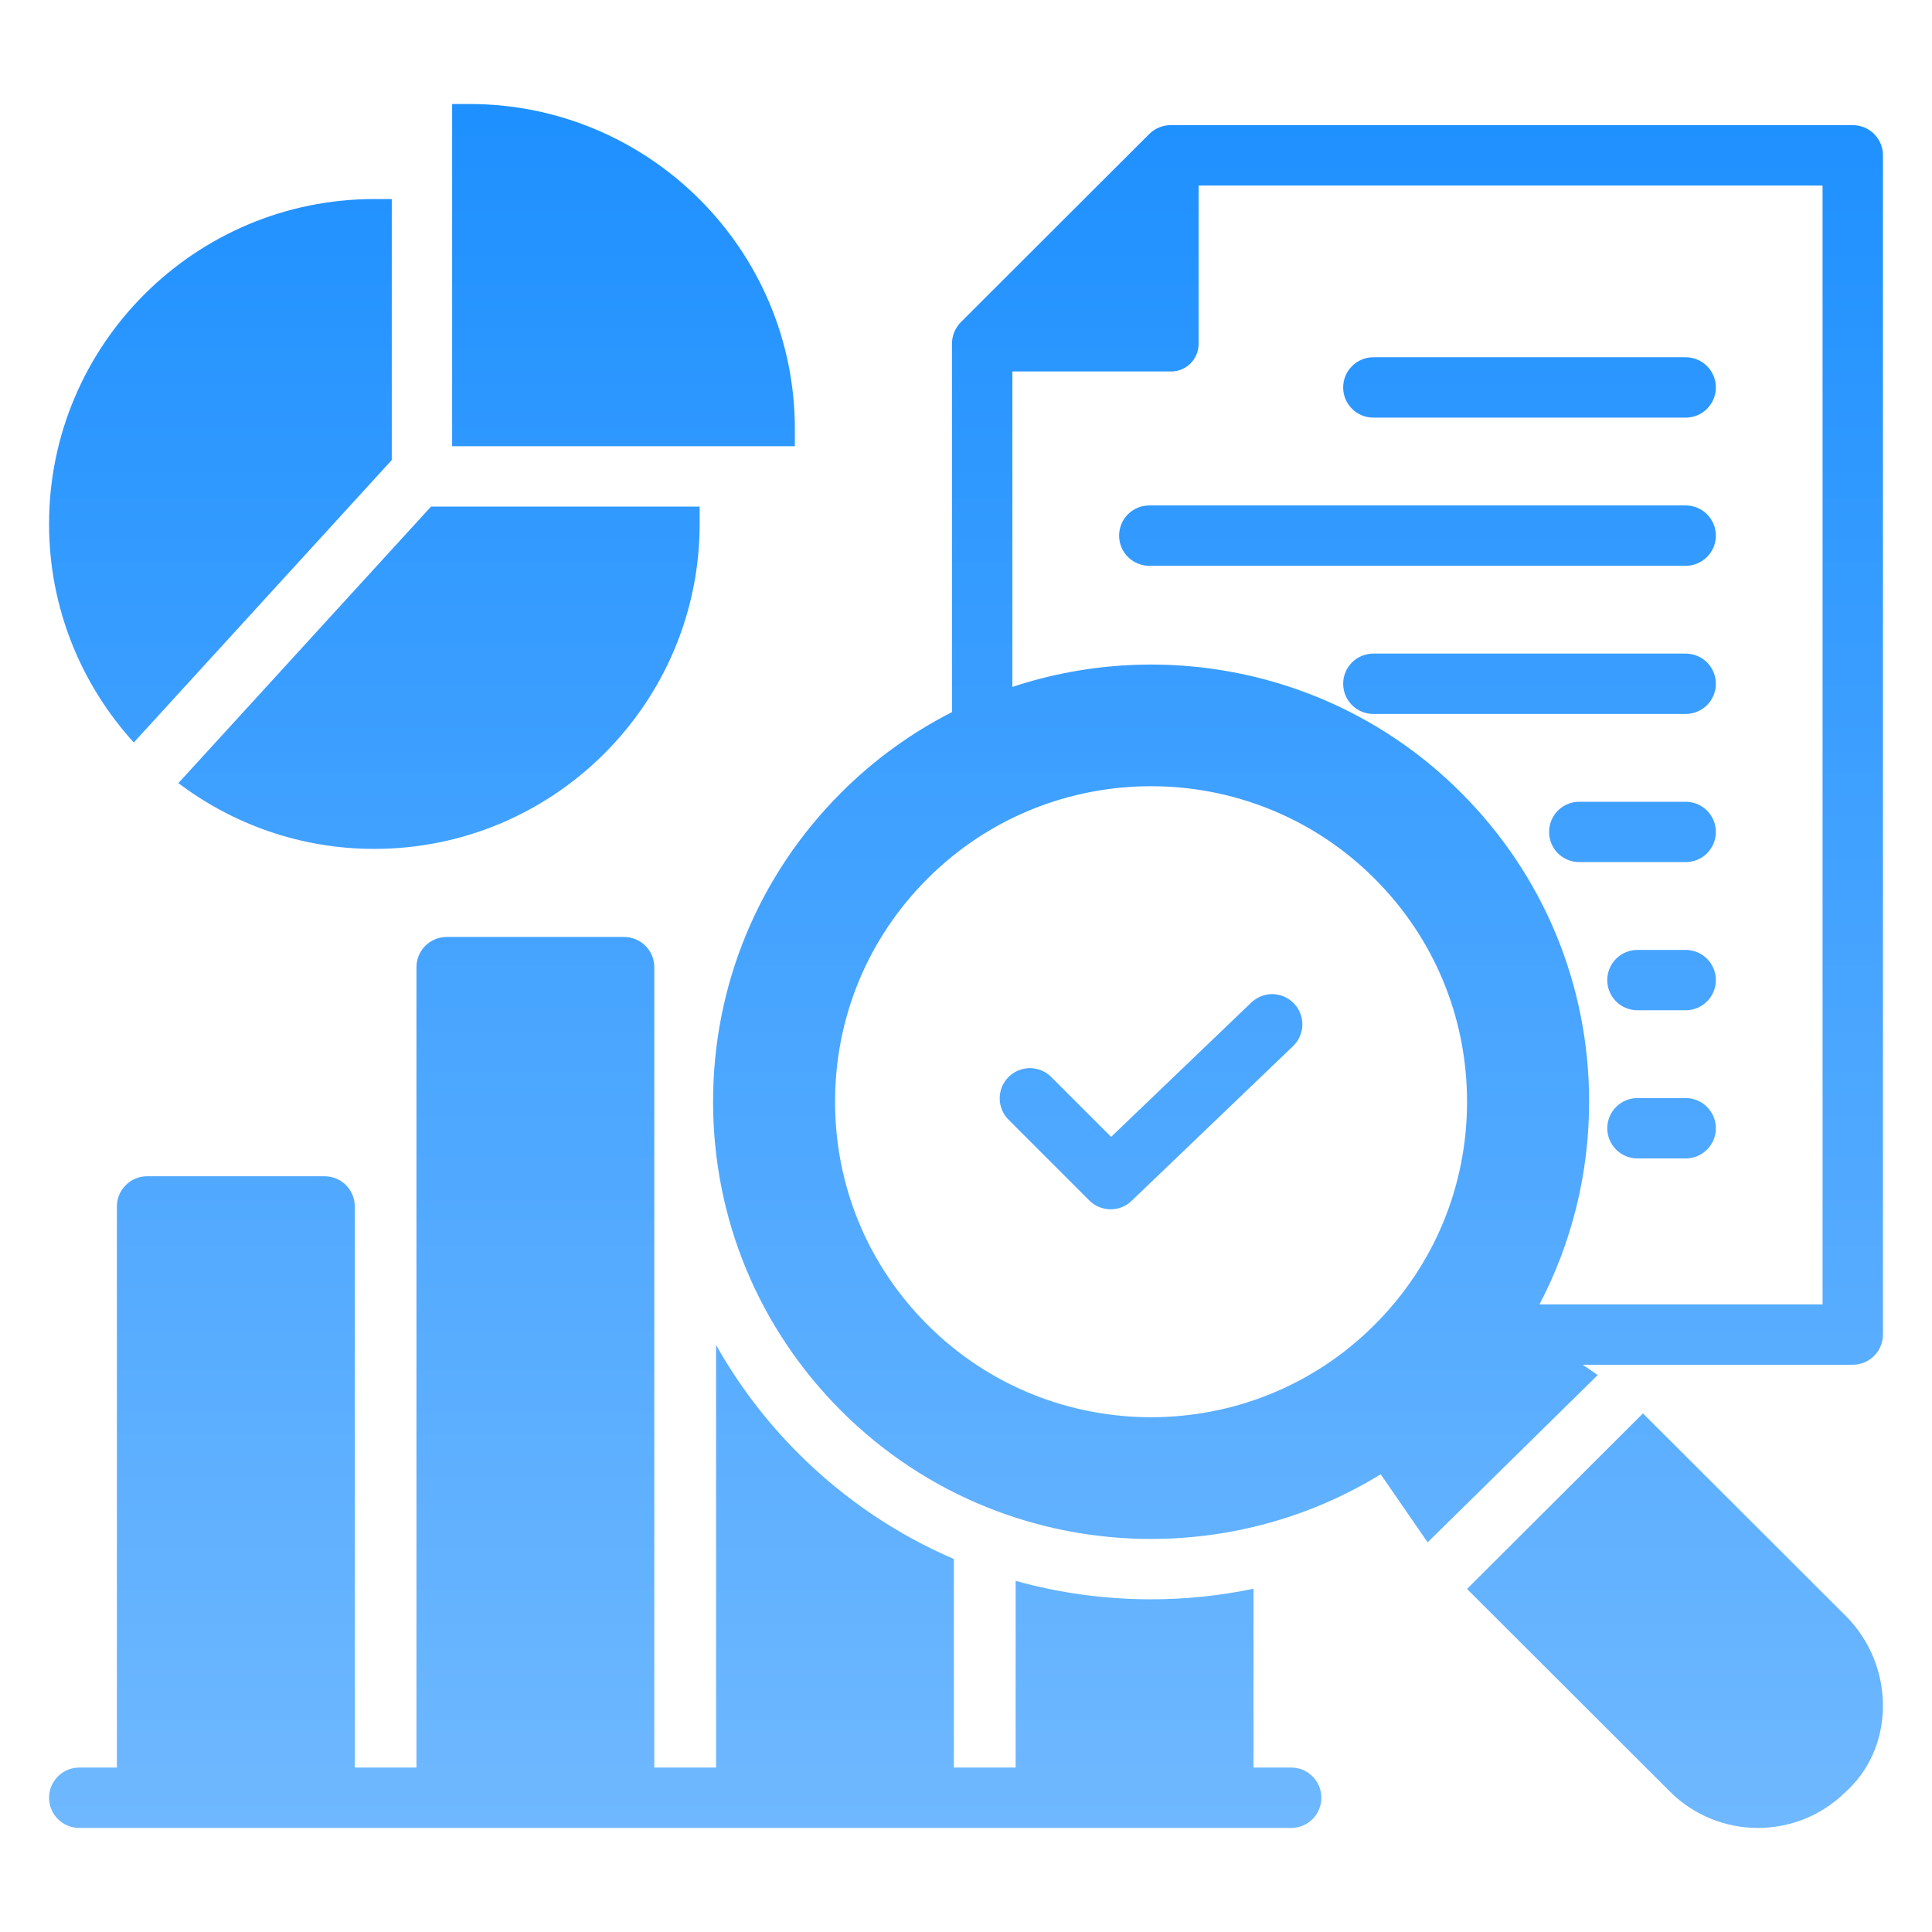 <svg width="36" height="36" viewBox="0 0 36 36" fill="none" xmlns="http://www.w3.org/2000/svg">
<path d="M34.523 2.332H21.814C21.665 2.332 21.522 2.391 21.416 2.496L17.904 6.003C17.852 6.056 17.811 6.118 17.782 6.186C17.754 6.254 17.739 6.327 17.739 6.401V13.269C16.978 13.656 16.282 14.162 15.678 14.766C14.136 16.306 13.287 18.353 13.287 20.531C13.288 22.708 14.137 24.754 15.678 26.293C17.27 27.882 19.359 28.676 21.449 28.676C22.935 28.676 24.421 28.274 25.727 27.471L26.602 28.739L29.771 25.622L29.493 25.43H34.523C34.673 25.43 34.816 25.371 34.921 25.265C35.027 25.16 35.086 25.017 35.086 24.867V2.894C35.086 2.745 35.027 2.602 34.921 2.496C34.816 2.391 34.673 2.332 34.523 2.332ZM25.611 24.688C24.464 25.835 22.956 26.408 21.449 26.408C19.941 26.408 18.433 25.835 17.285 24.688C16.172 23.577 15.56 22.1 15.56 20.529C15.56 18.958 16.172 17.481 17.285 16.37C19.581 14.076 23.317 14.077 25.611 16.37C26.724 17.481 27.336 18.958 27.336 20.529C27.336 22.1 26.724 23.577 25.611 24.688ZM33.961 24.305H28.686C29.289 23.154 29.61 21.868 29.611 20.531C29.611 18.353 28.762 16.306 27.22 14.766C24.964 12.513 21.704 11.858 18.864 12.8V6.922H21.822C21.958 6.922 22.088 6.868 22.184 6.772C22.28 6.676 22.334 6.546 22.334 6.41V3.457H33.961V24.305V24.305ZM31.973 18.263C31.973 18.412 31.913 18.555 31.808 18.661C31.703 18.766 31.559 18.825 31.41 18.825H30.512C30.362 18.825 30.219 18.766 30.114 18.661C30.008 18.555 29.949 18.412 29.949 18.263C29.949 18.114 30.008 17.971 30.114 17.865C30.219 17.76 30.362 17.7 30.512 17.7H31.41C31.559 17.7 31.703 17.76 31.808 17.865C31.913 17.971 31.973 18.114 31.973 18.263ZM31.973 15.502C31.973 15.651 31.913 15.794 31.808 15.9C31.703 16.005 31.559 16.064 31.41 16.064H29.427C29.278 16.064 29.135 16.005 29.029 15.9C28.924 15.794 28.865 15.651 28.865 15.502C28.865 15.353 28.924 15.21 29.029 15.104C29.135 14.999 29.278 14.94 29.427 14.94H31.41C31.559 14.94 31.703 14.999 31.808 15.104C31.913 15.21 31.973 15.353 31.973 15.502ZM31.973 12.741C31.973 12.89 31.913 13.033 31.808 13.139C31.703 13.244 31.559 13.304 31.41 13.304H25.591C25.441 13.304 25.298 13.244 25.193 13.139C25.087 13.033 25.028 12.89 25.028 12.741C25.028 12.592 25.087 12.449 25.193 12.343C25.298 12.238 25.441 12.179 25.591 12.179H31.41C31.559 12.179 31.703 12.238 31.808 12.343C31.913 12.449 31.973 12.592 31.973 12.741ZM31.973 9.98C31.973 10.13 31.913 10.273 31.808 10.378C31.703 10.483 31.559 10.543 31.41 10.543H21.415C21.266 10.543 21.123 10.483 21.017 10.378C20.912 10.273 20.853 10.13 20.853 9.98C20.853 9.831 20.912 9.688 21.017 9.583C21.123 9.477 21.266 9.418 21.415 9.418H31.41C31.559 9.418 31.703 9.477 31.808 9.583C31.913 9.688 31.973 9.831 31.973 9.98ZM25.028 7.219C25.028 7.07 25.087 6.927 25.193 6.822C25.298 6.716 25.441 6.657 25.591 6.657H31.41C31.559 6.657 31.703 6.716 31.808 6.822C31.913 6.927 31.973 7.07 31.973 7.219C31.973 7.369 31.913 7.512 31.808 7.617C31.703 7.723 31.559 7.782 31.41 7.782H25.591C25.441 7.782 25.298 7.723 25.193 7.617C25.087 7.512 25.028 7.369 25.028 7.219ZM31.973 21.024C31.973 21.173 31.913 21.316 31.808 21.421C31.703 21.527 31.559 21.586 31.41 21.586H30.512C30.362 21.586 30.219 21.527 30.114 21.421C30.008 21.316 29.949 21.173 29.949 21.024C29.949 20.875 30.008 20.731 30.114 20.626C30.219 20.52 30.362 20.461 30.512 20.461H31.41C31.559 20.461 31.703 20.52 31.808 20.626C31.913 20.731 31.973 20.875 31.973 21.024ZM24.111 18.698C24.162 18.751 24.203 18.814 24.229 18.883C24.256 18.951 24.269 19.025 24.268 19.099C24.266 19.173 24.25 19.245 24.22 19.313C24.191 19.381 24.148 19.442 24.094 19.493L21.085 22.377C20.98 22.478 20.841 22.534 20.696 22.534C20.622 22.534 20.549 22.519 20.48 22.491C20.412 22.463 20.35 22.421 20.298 22.369L18.795 20.866C18.742 20.814 18.7 20.752 18.672 20.683C18.643 20.615 18.628 20.542 18.628 20.468C18.628 20.393 18.642 20.32 18.67 20.251C18.699 20.183 18.74 20.121 18.793 20.068C18.845 20.016 18.907 19.974 18.976 19.946C19.044 19.918 19.118 19.903 19.192 19.903C19.266 19.904 19.34 19.919 19.408 19.947C19.477 19.976 19.538 20.018 19.591 20.071L20.704 21.184L23.316 18.681C23.424 18.578 23.568 18.521 23.717 18.524C23.866 18.528 24.008 18.59 24.111 18.698ZM14.811 8.315H8.425V1.938H8.749C12.092 1.938 14.811 4.653 14.811 7.992V8.315ZM2.493 13.835C1.513 12.758 0.914 11.329 0.914 9.763C0.914 6.425 3.633 3.709 6.975 3.709H7.3V8.572L2.493 13.835ZM3.324 14.592L8.031 9.44H13.037V9.763C13.037 13.102 10.318 15.818 6.975 15.818C5.606 15.818 4.341 15.361 3.324 14.592ZM34.395 30.113C34.853 30.57 35.104 31.205 35.085 31.853C35.067 32.458 34.818 33.006 34.383 33.397C33.932 33.839 33.344 34.061 32.756 34.061C32.163 34.061 31.57 33.835 31.118 33.385L27.336 29.608L30.614 26.337L34.395 30.113V30.113ZM24.622 33.498C24.622 33.648 24.563 33.791 24.458 33.896C24.352 34.002 24.209 34.061 24.06 34.061H1.477C1.327 34.061 1.184 34.002 1.079 33.896C0.973 33.791 0.914 33.648 0.914 33.498C0.914 33.349 0.973 33.206 1.079 33.101C1.184 32.995 1.327 32.936 1.477 32.936H2.178V22.481C2.178 22.332 2.237 22.189 2.343 22.083C2.448 21.978 2.591 21.918 2.74 21.918H6.049C6.198 21.918 6.341 21.978 6.447 22.083C6.552 22.189 6.611 22.332 6.611 22.481V32.936H7.76V18.022C7.76 17.873 7.82 17.73 7.925 17.624C8.031 17.519 8.174 17.459 8.323 17.459H11.629C11.778 17.459 11.921 17.519 12.027 17.624C12.133 17.73 12.192 17.873 12.192 18.022V32.936H13.343V25.062C13.761 25.805 14.279 26.487 14.883 27.089C15.728 27.932 16.708 28.592 17.774 29.05V32.936H18.925V29.457C19.736 29.683 20.583 29.801 21.449 29.801C22.094 29.801 22.733 29.734 23.357 29.604V32.936H24.06C24.209 32.936 24.352 32.995 24.458 33.101C24.563 33.206 24.622 33.349 24.622 33.498V33.498Z" fill="url(#paint0_linear_503_770)"/>
<defs>
<linearGradient id="paint0_linear_503_770" x1="18" y1="1.938" x2="18" y2="34.061" gradientUnits="userSpaceOnUse">
<stop stop-color="#1E90FF"/>
<stop offset="1" stop-color="#6FB8FF"/>
</linearGradient>
</defs>
</svg>
